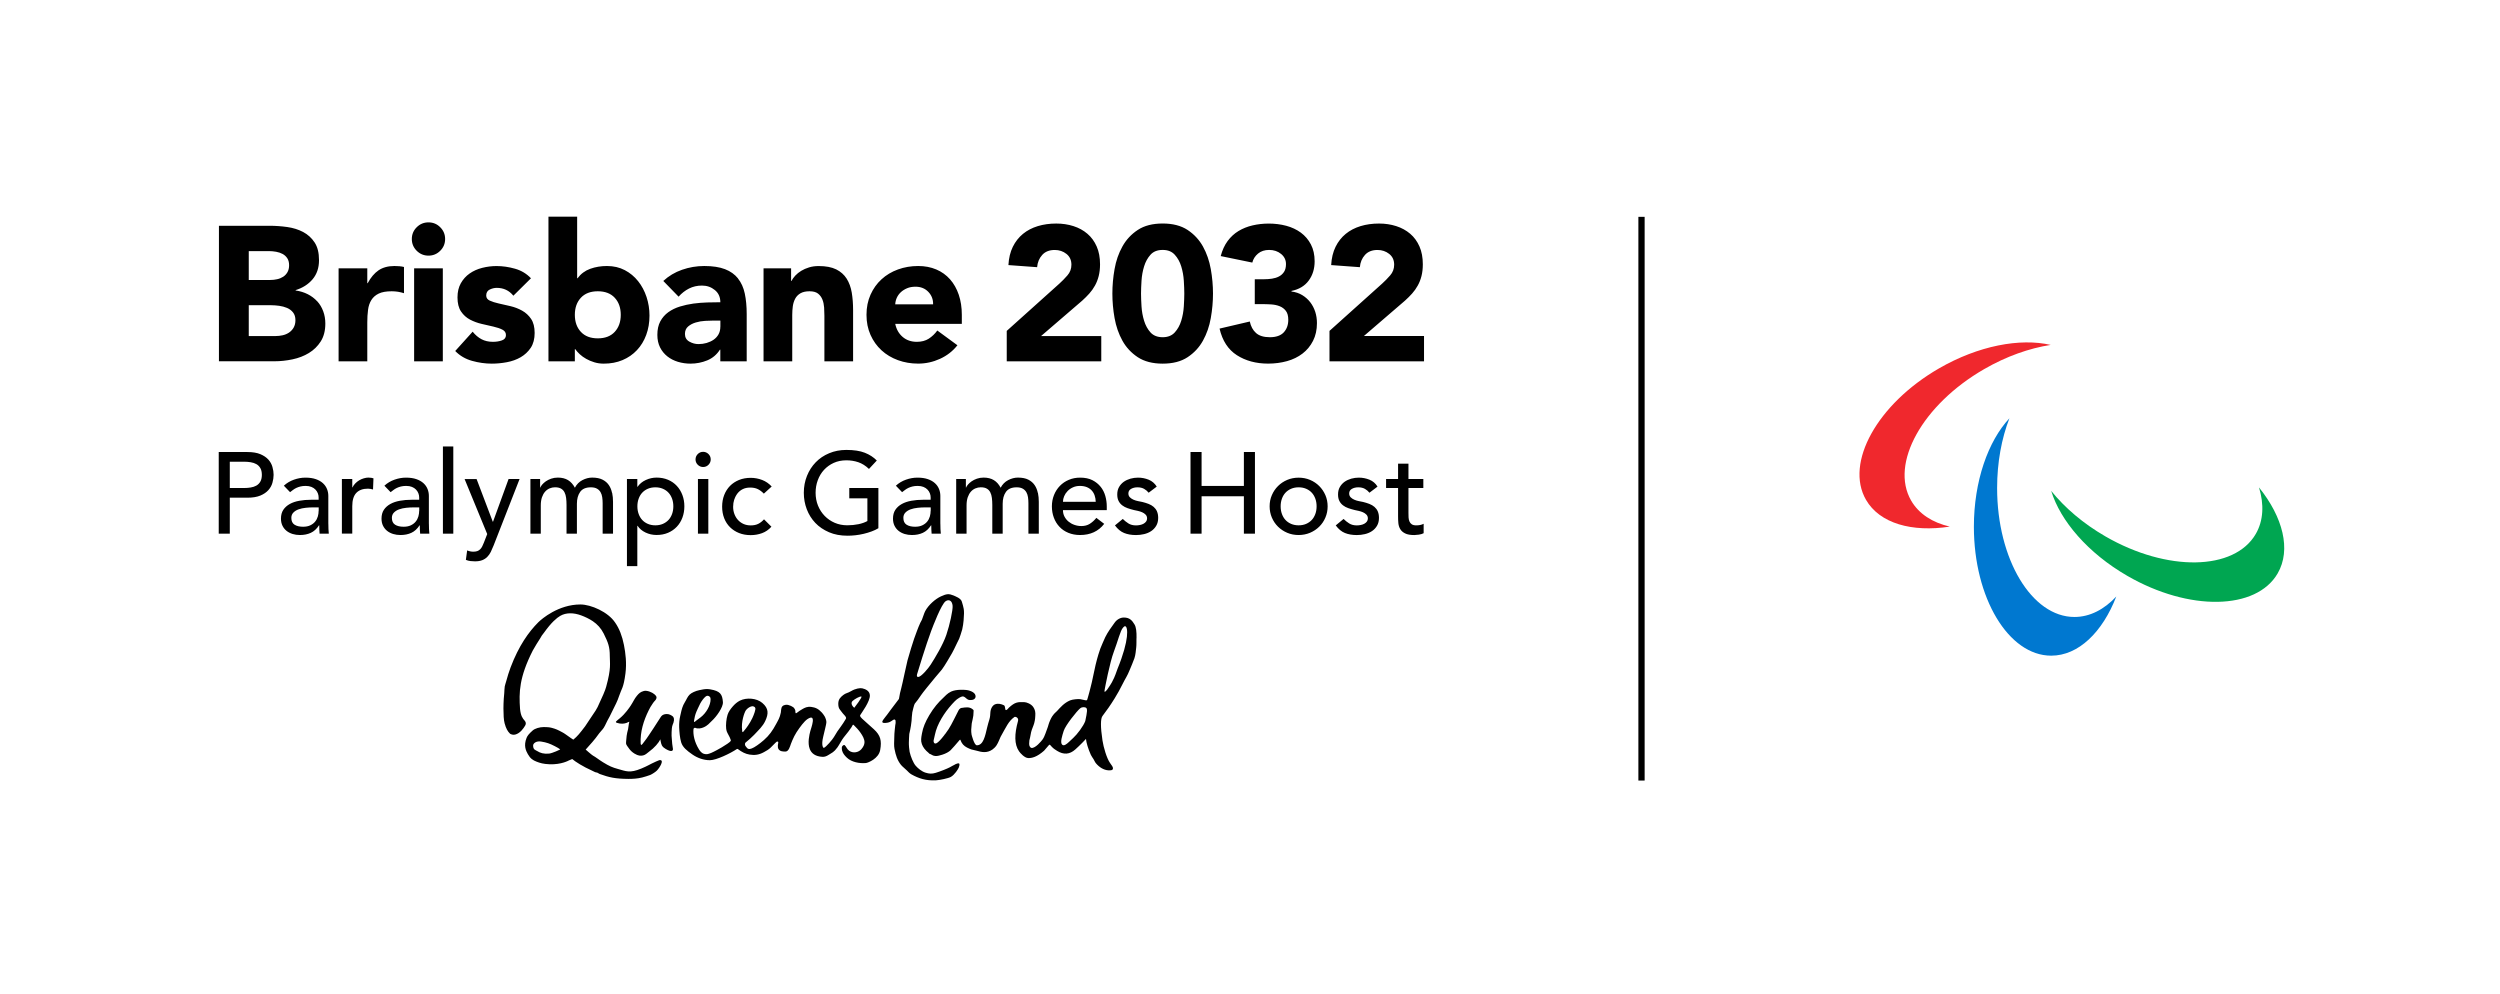 <svg width="400" height="159" viewBox="0 0 400 159" fill="none" xmlns="http://www.w3.org/2000/svg">
<path d="M263.142 34.694H262.141V124.888H263.142V34.694Z" fill="black"/>
<path d="M137.671 114.678C137.655 114.645 137.611 114.552 137.606 114.513C137.606 114.475 137.622 114.447 137.638 114.414C137.842 114.062 139.238 112.215 139.178 111.236C139.134 110.554 138.524 110.263 137.963 110.131C137.606 110.049 136.852 110.175 136.181 110.576C135.582 110.934 135.335 110.873 134.922 111.203C134.532 111.517 134.125 111.852 134.125 112.589C134.125 113.419 134.433 113.551 134.603 113.826C134.911 114.315 135.527 114.695 135.34 115.014C135.115 115.404 134.735 115.987 134.532 116.251C134.109 116.806 133.828 117.235 133.427 117.928C133.207 118.313 132.157 119.555 131.81 119.665C131.733 119.671 131.354 119.324 131.722 117.84C131.788 117.576 131.975 116.756 132.03 116.542C132.162 116.053 132.184 115.805 132.217 115.624C132.267 115.338 132.047 114.777 131.926 114.59C131.777 114.365 131.629 114.139 131.48 113.991C131.238 113.738 130.986 113.518 130.727 113.381C130.441 113.227 130.084 113.139 129.809 113.106C129.144 113.018 128.748 113.254 128.434 113.425C128.011 113.655 127.841 113.798 127.516 114.035C127.225 114.26 127.285 114.002 127.247 113.677C127.225 113.518 127.038 113.232 126.911 113.15C126.686 112.996 126.428 112.869 126.103 112.787C125.861 112.726 125.421 112.759 125.185 113.001C124.943 113.249 124.987 113.738 124.932 114.018C124.767 114.854 124.487 115.266 124.184 115.833C123.618 116.894 123.079 117.664 122.216 118.417C121.523 119.027 120.693 119.61 120.275 119.753C119.857 119.896 119.654 119.934 119.269 119.352C119.175 119.209 119.159 118.917 119.285 118.813C119.802 118.384 120.242 118.016 120.649 117.587C121.397 116.789 122.04 116.212 122.441 115.354C122.98 114.2 123.008 113.353 121.968 112.468C121.061 111.693 119.439 111.572 118.389 112.099C117.944 112.325 117.564 112.66 117.245 113.029C116.877 113.447 116.553 113.908 116.41 114.37C116.206 115.014 116.113 115.981 116.19 116.625C116.25 117.158 116.476 117.367 116.729 117.917L116.767 117.999C116.871 118.225 116.959 118.461 116.921 118.549C116.833 118.725 116.091 119.22 115.48 119.577C115.145 119.775 114.293 120.253 113.798 120.462C113.221 120.699 113.056 120.704 112.715 120.633C112.264 120.545 111.995 120.154 111.83 119.891C111.104 118.714 110.867 117.521 110.961 116.614C110.966 116.553 111.153 116.416 111.214 116.443C111.665 116.647 112.17 116.542 112.517 116.399C113.248 116.097 113.501 115.701 113.88 115.354C114.639 114.673 115.728 113.139 115.667 112.336C115.574 111.055 115.217 110.565 113.638 110.296C113.463 110.269 113.287 110.247 113.111 110.247C112.742 110.247 112.286 110.34 111.901 110.422C111.285 110.549 110.636 110.846 110.34 111.137C109.971 111.5 109.845 111.935 109.57 112.363C109.207 112.935 109.058 113.551 108.926 114.15C108.893 114.288 108.866 114.425 108.833 114.557C108.701 115.129 108.646 115.745 108.668 116.377C108.696 117.081 108.773 118.071 108.987 118.774C109.229 119.572 109.922 120.121 110.796 120.726C111.588 121.271 112.561 121.633 113.578 121.633C114.606 121.633 116.86 120.545 117.878 119.858C117.927 119.825 117.993 119.808 118.043 119.841C118.73 120.347 119.247 120.616 119.923 120.732C120.748 120.875 121.468 120.77 122.243 120.336C122.601 120.138 122.975 119.94 123.31 119.61C124.019 118.917 124.256 118.62 124.366 118.642C124.646 118.659 124.465 118.972 124.454 119.286C124.426 119.797 124.602 119.951 124.789 120.083C124.965 120.204 125.207 120.226 125.344 120.237C125.658 120.259 125.817 120.286 126.026 120.099C126.186 119.956 126.345 119.627 126.417 119.396C126.515 119.071 126.944 117.928 127.45 117.152C128.011 116.295 128.682 115.404 129.166 115.074C130.755 114.002 129.759 116.531 129.649 116.976C129.507 117.537 129.171 118.862 129.567 119.852C129.831 120.523 130.43 121.034 131.601 121.095C131.926 121.111 132.239 120.996 132.531 120.809C133.119 120.424 133.399 120.391 133.988 119.583C134.252 119.22 134.68 118.378 134.994 117.988C135.296 117.614 135.571 117.273 135.742 117.048C136.286 116.328 136.291 116.273 136.44 115.992C136.467 115.943 136.544 115.948 136.583 115.987C136.973 116.366 137.38 116.795 137.693 117.251C138.029 117.735 138.32 118.247 138.32 118.758C138.32 119.137 138.128 119.517 137.809 119.88C137.342 120.407 136.478 120.567 135.863 120.116C135.505 119.852 135.373 119.401 135.131 119.209C134.983 119.154 134.818 119.302 134.724 119.456C134.675 119.533 134.68 119.902 134.741 120.11C134.862 120.534 135.098 120.847 135.511 121.238C136.236 121.93 137.529 122.189 138.551 122.084C138.87 122.051 140.575 121.397 140.827 120.017C141.108 118.472 140.86 117.653 139.843 116.702C138.865 115.783 137.792 114.92 137.666 114.689L137.671 114.678ZM111.054 115.272C111.049 115.222 111.153 114.739 111.181 114.612C111.214 114.464 111.28 114.26 111.291 114.227C111.329 114.101 111.379 113.974 111.434 113.853C111.478 113.749 111.527 113.639 111.577 113.534L111.648 113.375C111.945 112.715 112.11 112.374 112.451 111.924C112.539 111.803 112.781 111.522 112.929 111.423C113.16 111.269 113.331 111.313 113.501 111.429C113.688 111.555 113.693 111.786 113.693 111.869C113.71 112.847 112.995 114.084 112.115 114.761C111.786 115.014 111.412 115.305 111.302 115.371C111.247 115.404 111.181 115.552 111.082 115.503C111.005 115.464 111.065 115.338 111.054 115.277V115.272ZM118.812 117.136C118.774 117.136 118.757 116.982 118.752 116.943C118.526 115.442 119.164 113.947 119.263 113.771C119.494 113.342 120.247 112.825 120.632 113.056C120.759 113.133 120.786 113.133 120.841 113.271C120.957 113.463 120.638 114.337 120.379 114.887C119.967 115.772 119.307 116.625 119.258 116.669C119.236 116.685 119.109 116.839 118.988 116.998C118.911 117.092 118.889 117.141 118.818 117.141L118.812 117.136ZM136.401 112.165C136.764 111.83 137.534 111.407 137.814 111.44C138.073 111.467 136.682 113.249 136.682 113.249C136.203 112.853 136.154 112.396 136.401 112.171V112.165ZM105.507 121.617C105.413 121.628 104.561 122.029 104.286 122.161C103.929 122.326 103.588 122.563 102.592 122.975C100.756 123.739 100.151 123.387 98.909 123.047C97.952 122.783 97.496 122.585 96.484 121.963C95.764 121.518 95.296 121.117 94.873 120.897C94.691 120.803 93.707 119.934 93.707 119.934C93.707 119.913 94.032 119.594 94.757 118.752C95.093 118.367 95.478 117.889 95.885 117.312C96.082 117.037 96.385 116.778 96.588 116.46C96.913 115.948 96.995 115.624 97.177 115.316C97.484 114.788 97.65 114.436 97.957 113.804C98.452 112.787 98.76 112.27 99.068 111.324C99.436 110.197 99.766 110.126 100.074 107.739C100.283 106.112 100.091 104.49 99.832 103.198C99.552 101.779 99.096 100.581 98.425 99.618C97.303 97.919 94.565 96.715 92.866 96.715C89.358 96.715 86.675 99.019 86.125 99.569C84.58 101.114 83.008 103.324 81.699 106.772C81.468 107.387 81.177 108.284 80.979 109.048C80.907 109.334 80.797 109.598 80.759 109.829C80.698 110.175 80.715 110.532 80.682 110.879C80.544 112.171 80.55 113.353 80.55 113.353C80.561 114.387 80.583 115.14 80.737 115.723C80.968 116.592 81.248 117.042 81.578 117.361C81.627 117.411 81.683 117.449 81.732 117.46C81.732 117.46 82.056 117.625 82.414 117.537C83.216 117.339 83.75 116.559 84.025 116.091C84.201 115.8 84.151 115.541 83.942 115.299C83.64 114.959 83.316 114.568 83.206 113.414C83.019 110.78 83.068 108.372 85.245 104.083C85.663 103.346 86.054 102.708 86.422 102.148C86.526 101.988 86.592 101.84 86.686 101.697C86.801 101.526 86.95 101.367 87.054 101.213C88.231 99.569 89.078 98.865 89.633 98.541C90.595 97.98 91.805 98.029 92.976 98.458C93.608 98.689 94.279 99.008 94.851 99.393C95.566 99.877 96.165 100.515 96.599 101.383C97.314 102.829 97.567 103.506 97.567 104.957C97.567 106.156 97.82 106.865 96.984 109.895C96.891 110.335 96.22 111.869 95.945 112.407C95.5 113.507 95.148 113.908 94.499 114.887L93.625 116.201C92.756 117.345 92.399 117.796 91.728 118.345C91.728 118.345 91.079 117.928 90.496 117.493C90.161 117.246 89.77 117.064 89.484 116.91C89.358 116.844 88.962 116.636 88.302 116.46C87.89 116.35 87.472 116.328 87.01 116.328C86.34 116.328 85.586 116.559 85.229 116.877C84.624 117.416 84.393 117.713 84.256 118.049C83.739 119.33 84.168 120.149 84.459 120.666C84.85 121.37 85.273 121.639 85.834 121.859C86.422 122.09 86.922 122.238 87.912 122.282C89.847 122.359 91.024 121.666 91.024 121.666L91.557 121.447C92.063 121.875 93.251 122.645 94.752 123.316C94.906 123.382 95.065 123.481 95.225 123.547C95.34 123.596 95.461 123.58 95.577 123.629C95.698 123.673 95.819 123.789 95.939 123.833C97.474 124.388 98.43 124.608 100.58 124.625C101.19 124.625 101.971 124.592 102.741 124.399C103.076 124.311 103.747 124.113 104.044 123.992C104.352 123.86 104.891 123.503 105.094 123.299C105.529 122.865 106.381 121.507 105.518 121.622L105.507 121.617ZM87.797 120.578C86.999 120.649 86.433 120.479 85.955 120.171C85.685 120 85.3 119.984 85.3 119.275C85.3 118.95 85.779 118.516 86.57 118.648C87.461 118.791 87.956 118.967 88.775 119.39C89.622 119.825 89.622 119.924 89.622 119.924C89.622 119.924 88.39 120.528 87.802 120.583L87.797 120.578ZM107.59 114.568C107.816 114.744 107.931 115.069 107.755 115.624C107.7 115.789 107.53 116.108 107.497 116.542C107.469 116.932 107.436 117.389 107.453 117.724C107.513 118.758 107.59 119.434 107.651 119.687C107.75 120.088 107.552 120.44 106.535 119.847C106.276 119.698 106.051 119.528 105.908 119.275C105.814 119.11 105.765 118.862 105.737 118.736C105.693 118.543 105.66 118.395 105.66 118.285C105.38 118.862 104.731 119.627 103.835 120.281C103.555 120.484 103.285 120.781 102.895 120.869C102.488 120.957 102.125 120.941 101.531 120.583C101.157 120.358 100.888 120.094 100.701 119.841C100.437 119.484 100.195 119.17 100.173 118.989C100.146 118.73 100.223 118.296 100.261 117.741C100.283 117.46 100.421 116.949 100.492 116.669C100.542 116.471 100.58 115.893 100.685 115.514C100.745 115.305 100.052 116.102 98.694 115.651C98.381 115.508 98.551 115.437 99.2 114.898C100.036 114.2 100.696 113.232 100.915 112.897C101.361 112.215 101.493 111.819 101.9 111.33C102.235 110.928 102.449 110.719 103.005 110.56C103.522 110.411 104.363 110.78 104.693 111.071C104.957 111.308 105.111 111.467 105.023 111.742C104.924 112.055 104.742 112.116 104.5 112.462C104.099 113.04 103.989 113.254 103.791 113.655C102.961 115.316 102.422 117.114 102.504 118.95C102.504 119 102.537 119.17 102.587 119.181C102.719 119.209 102.867 118.923 103.06 118.692C103.538 118.12 104.214 117.009 104.577 116.493C104.907 116.02 105.529 114.975 105.765 114.651C105.968 114.37 106.276 114.266 106.623 114.244C107.046 114.222 107.409 114.442 107.596 114.585L107.59 114.568ZM181.845 102.12C181.867 101.081 181.779 100.333 181.526 99.921C181.141 99.283 180.756 98.805 179.816 98.805C179.255 98.805 178.705 99.124 178.359 99.602C177.825 100.333 177.248 101.119 176.836 101.955C176.704 102.219 176.159 103.5 176.055 103.77C175.956 104.017 175.582 105.161 175.296 106.37C175.043 107.437 174.884 108.372 174.697 109.147C174.631 109.433 174.565 109.691 174.504 109.933C174.433 110.214 174.367 110.466 174.312 110.686C174.252 110.912 174.197 111.104 174.153 111.264C174.065 111.566 174.015 111.742 174.01 111.77C173.933 112.077 173.889 112.088 173.619 112.033C173.564 112.022 172.893 111.874 172.849 111.869C172.498 111.814 171.579 111.902 171.206 112.066C170.243 112.479 169.682 113.166 169.116 113.771C168.841 114.062 168.489 114.227 168.044 115.195C167.769 115.8 167.725 116.135 167.659 116.295C167.417 116.883 167.186 117.801 166.812 118.313C166.587 118.62 165.652 119.742 165.036 119.671C164.839 119.643 164.646 119.341 164.663 119C164.668 118.829 164.674 118.648 164.701 118.45C164.723 118.318 164.778 118.175 164.806 118.032C164.86 117.746 164.91 117.438 164.981 117.136C165.102 116.636 165.361 116.13 165.476 115.701C165.63 115.14 165.636 114.695 165.647 114.519C165.696 113.952 165.603 113.54 165.328 113.133C164.987 112.627 164.256 112.352 163.876 112.341C162.859 112.308 162.419 112.314 161.419 113.232C161.342 113.304 161.127 113.622 160.957 113.617C160.759 113.606 160.891 112.968 160.627 112.842C160.209 112.638 159.698 112.501 159.208 112.693C158.796 112.858 158.499 113.392 158.46 113.985C158.439 114.337 158.433 114.678 158.301 115.118C158.191 115.481 158.048 115.943 157.96 116.333C157.619 117.785 157.339 119.247 156.294 119.247C155.865 119.247 155.453 117.548 155.453 117.548C155.359 116.954 155.387 116.581 155.475 115.778L155.513 115.58C155.59 115.206 155.673 114.942 155.733 114.491C155.766 114.238 155.75 113.974 155.777 113.705C155.788 113.617 155.7 113.535 155.563 113.436C155.079 113.078 154.513 113.166 153.913 113.26H153.869C153.523 113.32 153.391 113.6 153.259 113.875C153.094 114.222 152.929 114.541 152.764 114.854C152.698 114.981 152.632 115.113 152.566 115.239C152.324 115.712 152.077 116.201 151.78 116.658C151.681 116.806 151.483 117.103 151.236 117.433C151.148 117.521 151.093 117.587 151.06 117.658C149.96 119.082 149.685 118.989 149.57 118.945C149.361 118.868 149.372 118.571 149.377 118.477C149.41 118.313 149.443 118.17 149.482 118.021C149.52 117.856 149.559 117.697 149.592 117.532C149.757 116.724 150.109 115.855 150.642 114.948C151.137 114.112 151.643 113.43 152.335 112.655C152.5 112.495 152.946 111.924 153.49 111.638C153.897 111.423 154.078 111.286 154.513 111.665C154.815 111.929 154.958 112.072 155.524 111.989C156.025 111.918 156.245 111.495 155.986 111.06C155.86 110.846 155.552 110.631 155.063 110.488C154.815 110.417 154.48 110.351 153.633 110.367C153.177 110.378 152.61 110.455 152.176 110.653C151.555 110.945 151.181 111.412 150.906 111.665C150.175 112.33 149.394 113.232 148.685 114.431C148.041 115.519 147.684 116.405 147.524 117.306L147.497 117.449C147.392 118.016 147.304 118.505 147.497 119.049C147.667 119.55 148.036 120.033 148.564 120.451L148.685 120.583C149.097 120.726 149.212 120.941 149.691 120.963C150.01 120.979 150.406 120.864 150.79 120.743C151.307 120.578 151.808 120.314 152.099 120.033C152.418 119.72 153.072 118.95 153.336 118.637C153.353 118.62 153.364 118.609 153.369 118.604C153.391 118.56 153.578 118.34 153.633 118.345C153.699 118.351 153.743 118.736 154.084 119.126C154.425 119.522 154.986 119.748 155.42 119.913C155.42 119.913 156.058 120.055 156.272 120.116C157.025 120.336 157.9 120.545 158.79 119.924C158.977 119.792 159.258 119.539 159.445 119.253C159.753 118.774 159.951 118.197 160.093 117.895C161.001 116.295 161.358 115.387 162.309 114.717C162.447 114.618 163.035 114.816 162.881 115.36C162.298 117.46 162.276 119.104 163.046 120.209C163.26 120.517 163.92 121.254 164.487 121.287C165.086 121.326 165.927 121.111 167.054 120.11C167.12 120.05 167.637 119.434 167.791 119.253C167.824 119.214 167.907 119.137 167.951 119.148C167.951 119.148 168.017 119.159 168.088 119.264C168.159 119.368 168.269 119.462 168.286 119.478C168.506 119.742 168.819 119.94 169.127 120.132C170.188 120.792 171.14 120.721 172.041 119.918C172.113 119.852 172.498 119.489 172.569 119.429C172.86 119.165 173.465 118.543 173.757 118.225C173.801 118.807 174.114 119.847 174.537 120.776C174.658 121.04 174.829 121.238 174.966 121.469C175.098 121.688 175.197 121.947 175.357 122.134C175.901 122.777 176.588 123.195 177.309 123.25C177.688 123.277 178.144 123.272 178.067 122.854C178.034 122.662 177.902 122.502 177.589 122.051C177.072 121.309 176.561 119.561 176.396 118.472C176.06 116.278 176.088 114.959 176.396 114.563C177.023 113.749 177.699 112.787 178.342 111.742C178.799 111 179.233 110.225 179.618 109.438C180.074 108.509 180.344 108.218 180.767 107.156C180.921 106.766 181.35 105.804 181.509 105.315C181.702 104.715 181.729 104.138 181.795 103.599C181.85 103.17 181.823 102.488 181.834 102.142L181.845 102.12ZM173.652 115.349C173.355 116.174 172.344 117.504 171.717 118.071C171.596 118.181 171.475 118.296 171.348 118.417C170.92 118.829 170.513 119.225 170.199 119.242C170.106 119.247 170.018 119.22 169.941 119.143C169.589 118.78 169.952 117.724 170.194 116.938C170.469 116.053 172.294 113.771 172.817 113.342C173.185 113.04 173.636 113.166 173.74 113.227C174.032 113.381 173.949 113.93 173.647 115.349H173.652ZM178.799 107.025C178.562 107.602 178.485 108.091 177.897 109.18C177.781 109.389 177.496 109.856 177.155 110.329C177.05 110.472 176.825 110.714 176.737 110.686C176.693 110.67 176.759 110.263 176.77 110.219C176.77 110.197 177.562 105.98 178.216 104.27C178.854 102.609 179.249 100.899 179.673 100.438C179.684 100.394 179.898 100.218 179.937 100.201C179.975 100.185 180.047 100.201 180.047 100.201C180.47 100.306 180.729 102.313 178.799 107.025ZM152.792 122.326C152.693 122.354 152.033 122.739 151.973 122.766C151.544 122.992 150.455 123.426 149.718 123.651C149.097 123.838 148.679 123.811 148.091 123.629C147.491 123.448 146.898 122.959 146.524 122.535C146.117 122.073 145.715 121.062 145.54 120.297C145.485 120.061 145.402 119.17 145.419 118.791C145.441 118.411 145.441 117.785 145.485 117.433C145.507 117.251 145.726 116.575 145.853 115.31C145.875 115.107 145.891 114.409 145.968 113.974C145.99 113.853 146.26 112.704 146.359 112.594C146.705 112.198 146.975 111.797 147.266 111.374L147.343 111.258C147.695 110.736 148.778 109.427 149.647 108.372C150.114 107.8 150.565 107.305 150.708 107.118C151.181 106.491 152.006 105.04 152.33 104.49C152.33 104.49 152.951 103.319 153.16 102.818C153.248 102.609 153.375 102.4 153.468 102.197C153.507 102.109 153.864 101.092 153.957 100.702C154.067 100.223 154.133 99.739 154.177 99.266C154.348 97.419 154.155 97.216 153.891 96.259C153.737 95.704 152.836 95.412 152.577 95.28C151.819 94.972 151.467 95 150.554 95.418C149.641 95.835 148.553 96.803 148.036 97.771C147.849 98.123 147.662 98.799 147.508 99.156C147.436 99.321 147.321 99.486 147.249 99.646C146.848 100.509 146.557 101.405 146.26 102.192C146.15 102.472 145.424 104.814 145.199 105.666C145.105 106.018 144.907 106.942 144.715 107.827C144.517 108.745 144.313 109.697 144.209 110.076C144.071 110.582 143.923 111.181 143.835 111.803C143.835 111.819 143.824 111.841 143.813 111.852C142.785 113.194 142.125 114.09 141.933 114.359C141.856 114.464 141.757 114.585 141.658 114.706C141.449 114.959 141.135 115.371 141.163 115.514C141.223 115.794 141.982 115.635 142.125 115.602C142.433 115.536 142.713 115.299 142.851 115.222L143.016 115.129C143.016 115.129 143.06 115.113 143.082 115.113C143.115 115.113 143.148 115.124 143.175 115.145C143.23 115.195 143.28 115.211 143.291 115.31C143.329 115.64 143.291 115.756 143.241 116.02C143.225 116.135 143.164 116.745 143.153 116.839C143.098 117.345 143.104 117.477 143.087 117.939C143.06 118.686 143.021 119.341 143.12 119.825C143.329 120.875 143.571 121.644 144.154 122.376C144.39 122.673 144.775 122.942 145.094 123.266C145.309 123.486 145.545 123.739 145.825 123.899C147.019 124.564 148.157 124.932 149.762 124.85C150.356 124.817 151.714 124.537 152.126 124.311C152.742 123.97 153.314 123.041 153.402 122.816C153.82 121.732 153.017 122.244 152.792 122.31V122.326ZM146.716 107.926C146.81 107.574 148.19 103.088 148.976 100.982C149.245 100.262 150.62 96.638 151.313 96.187C151.423 96.116 151.533 96.072 151.637 96.05C151.654 96.044 151.681 96.039 151.698 96.039C151.714 96.039 151.725 96.039 151.736 96.039C151.863 96.039 151.978 96.078 152.077 96.149C152.269 96.292 152.385 96.567 152.418 96.935C152.473 97.59 151.962 99.97 151.417 101.57C150.878 103.159 149.619 105.238 148.915 106.337C148.525 106.948 147.392 108.306 146.909 108.317C146.881 108.317 146.854 108.317 146.832 108.306C146.705 108.256 146.672 108.13 146.727 107.932L146.716 107.926Z" fill="black"/>
<path d="M42.936 73.534C42.623 73.182 42.194 72.897 41.655 72.666C41.116 72.44 40.423 72.325 39.588 72.325H34.997V85.383H36.767V79.632H39.588C40.423 79.632 41.111 79.516 41.655 79.291C42.194 79.066 42.623 78.774 42.936 78.422C43.249 78.07 43.469 77.68 43.59 77.24C43.711 76.806 43.777 76.382 43.777 75.975C43.777 75.569 43.717 75.151 43.59 74.711C43.469 74.277 43.249 73.881 42.936 73.529V73.534ZM41.655 77.059C41.495 77.334 41.281 77.548 41.017 77.697C40.753 77.845 40.451 77.944 40.115 77.999C39.775 78.054 39.434 78.081 39.093 78.081H36.767V73.875H39.093C39.439 73.875 39.78 73.903 40.115 73.958C40.451 74.013 40.753 74.112 41.017 74.26C41.281 74.409 41.495 74.618 41.655 74.898C41.814 75.173 41.897 75.536 41.897 75.975C41.897 76.415 41.814 76.778 41.655 77.053V77.059ZM52.531 83.8V79.335C52.531 78.956 52.459 78.587 52.316 78.235C52.173 77.883 51.959 77.576 51.662 77.306C51.365 77.037 50.991 76.822 50.529 76.663C50.067 76.503 49.517 76.421 48.88 76.421C48.242 76.421 47.648 76.531 47.038 76.745C46.422 76.96 45.883 77.284 45.416 77.713L46.411 78.747C46.559 78.637 46.713 78.521 46.873 78.395C47.032 78.274 47.208 78.164 47.406 78.07C47.604 77.977 47.819 77.9 48.06 77.84C48.302 77.779 48.577 77.746 48.902 77.746C49.259 77.746 49.567 77.801 49.825 77.905C50.084 78.01 50.298 78.153 50.469 78.329C50.639 78.505 50.771 78.708 50.854 78.928C50.942 79.148 50.98 79.368 50.98 79.593V79.962H49.765C49.1 79.962 48.478 80.017 47.896 80.121C47.313 80.226 46.801 80.396 46.367 80.638C45.933 80.88 45.586 81.188 45.333 81.567C45.08 81.947 44.954 82.419 44.954 82.986C44.954 83.415 45.036 83.794 45.196 84.118C45.355 84.443 45.575 84.718 45.85 84.938C46.125 85.158 46.45 85.323 46.818 85.438C47.186 85.548 47.577 85.603 47.978 85.603C48.643 85.603 49.226 85.488 49.732 85.251C50.238 85.02 50.672 84.619 51.041 84.052H51.079C51.079 84.492 51.096 84.938 51.134 85.383H52.608C52.58 85.152 52.564 84.905 52.553 84.646C52.542 84.388 52.536 84.108 52.536 83.8H52.531ZM50.98 81.732C50.98 82.029 50.936 82.326 50.854 82.629C50.766 82.931 50.628 83.206 50.43 83.448C50.232 83.695 49.974 83.893 49.655 84.047C49.336 84.201 48.946 84.278 48.495 84.278C47.917 84.278 47.461 84.168 47.12 83.948C46.779 83.728 46.614 83.365 46.614 82.859C46.614 82.513 46.724 82.233 46.939 82.013C47.153 81.793 47.428 81.617 47.769 81.496C48.105 81.375 48.484 81.292 48.896 81.248C49.309 81.204 49.71 81.182 50.106 81.182H50.991V81.738L50.98 81.732ZM59.019 76.421C59.288 76.421 59.535 76.459 59.755 76.531L59.684 78.318C59.546 78.279 59.414 78.252 59.277 78.224C59.139 78.197 59.008 78.186 58.87 78.186C58.056 78.186 57.441 78.411 57.006 78.868C56.577 79.324 56.363 80.028 56.363 80.99V85.378H54.702V76.635H56.363V77.982H56.401C56.511 77.751 56.66 77.537 56.847 77.345C57.034 77.152 57.237 76.993 57.463 76.855C57.688 76.718 57.941 76.613 58.21 76.531C58.48 76.448 58.749 76.41 59.024 76.41L59.019 76.421ZM68.619 83.8V79.335C68.619 78.956 68.547 78.587 68.404 78.235C68.261 77.883 68.047 77.576 67.75 77.306C67.453 77.037 67.079 76.822 66.617 76.663C66.155 76.503 65.606 76.421 64.968 76.421C64.33 76.421 63.736 76.531 63.126 76.745C62.51 76.96 61.971 77.284 61.504 77.713L62.499 78.747C62.647 78.637 62.801 78.521 62.961 78.395C63.12 78.274 63.296 78.164 63.494 78.07C63.692 77.977 63.907 77.9 64.148 77.84C64.39 77.779 64.665 77.746 64.99 77.746C65.347 77.746 65.655 77.801 65.913 77.905C66.172 78.01 66.386 78.153 66.557 78.329C66.727 78.505 66.859 78.708 66.942 78.928C67.03 79.148 67.068 79.368 67.068 79.593V79.962H65.853C65.188 79.962 64.566 80.017 63.983 80.121C63.401 80.226 62.889 80.396 62.455 80.638C62.021 80.88 61.674 81.188 61.421 81.567C61.168 81.947 61.042 82.419 61.042 82.986C61.042 83.415 61.124 83.794 61.284 84.118C61.443 84.443 61.663 84.718 61.938 84.938C62.213 85.158 62.538 85.323 62.906 85.438C63.274 85.548 63.665 85.603 64.066 85.603C64.731 85.603 65.314 85.488 65.82 85.251C66.326 85.02 66.76 84.619 67.129 84.052H67.167C67.167 84.492 67.183 84.938 67.222 85.383H68.695C68.668 85.152 68.652 84.905 68.641 84.646C68.63 84.388 68.624 84.108 68.624 83.8H68.619ZM67.068 81.732C67.068 82.029 67.024 82.326 66.942 82.629C66.854 82.931 66.716 83.206 66.518 83.448C66.32 83.695 66.062 83.893 65.743 84.047C65.424 84.201 65.034 84.278 64.583 84.278C64.005 84.278 63.549 84.168 63.208 83.948C62.867 83.728 62.702 83.365 62.702 82.859C62.702 82.513 62.812 82.233 63.027 82.013C63.241 81.793 63.516 81.617 63.857 81.496C64.192 81.375 64.572 81.292 64.984 81.248C65.397 81.204 65.798 81.182 66.194 81.182H67.079V81.738L67.068 81.732ZM70.867 71.439H72.528V85.383H70.867V71.439ZM81.364 76.641H83.134L78.983 87.263C78.834 87.643 78.68 87.989 78.526 88.308C78.367 88.622 78.18 88.891 77.955 89.111C77.735 89.331 77.465 89.507 77.157 89.628C76.844 89.749 76.465 89.815 76.008 89.815C75.761 89.815 75.513 89.798 75.266 89.771C75.013 89.738 74.771 89.677 74.54 89.578L74.744 88.066C75.074 88.204 75.403 88.27 75.733 88.27C75.992 88.27 76.206 88.237 76.382 88.171C76.558 88.105 76.712 88.006 76.838 87.874C76.965 87.747 77.075 87.593 77.157 87.423C77.245 87.252 77.328 87.055 77.416 86.835L77.955 85.449L74.337 76.652H76.256L78.845 83.475H78.884L81.369 76.652L81.364 76.641ZM97.946 78.862C98.04 79.324 98.084 79.802 98.084 80.292V85.383H96.423V80.517C96.423 80.187 96.401 79.863 96.357 79.56C96.313 79.252 96.225 78.983 96.088 78.747C95.951 78.516 95.764 78.323 95.516 78.186C95.269 78.043 94.944 77.971 94.537 77.971C93.74 77.971 93.168 78.219 92.822 78.708C92.476 79.198 92.305 79.835 92.305 80.605V85.383H90.645V80.808C90.645 80.391 90.623 80.011 90.579 79.665C90.535 79.319 90.452 79.022 90.32 78.769C90.194 78.516 90.007 78.318 89.765 78.18C89.523 78.037 89.204 77.966 88.797 77.966C88.5 77.966 88.214 78.026 87.939 78.142C87.665 78.257 87.423 78.433 87.214 78.67C87.005 78.906 86.84 79.203 86.713 79.566C86.593 79.929 86.526 80.358 86.526 80.847V85.383H84.866V76.641H86.416V78.004H86.455C86.493 77.883 86.587 77.73 86.741 77.543C86.895 77.361 87.093 77.185 87.329 77.015C87.571 76.85 87.852 76.707 88.176 76.591C88.5 76.476 88.863 76.415 89.254 76.415C89.902 76.415 90.452 76.553 90.892 76.822C91.332 77.092 91.695 77.499 91.981 78.037C92.261 77.499 92.663 77.092 93.179 76.822C93.696 76.553 94.219 76.415 94.746 76.415C95.423 76.415 95.978 76.525 96.407 76.745C96.836 76.965 97.177 77.257 97.419 77.62C97.666 77.982 97.831 78.395 97.924 78.857L97.946 78.862ZM108.294 77.746C107.909 77.328 107.442 77.004 106.892 76.767C106.342 76.536 105.732 76.415 105.056 76.415C104.467 76.415 103.89 76.542 103.329 76.8C102.768 77.059 102.329 77.422 102.01 77.889H101.971V76.635H100.311V90.579H101.971V84.124H102.01C102.307 84.58 102.73 84.938 103.28 85.202C103.835 85.466 104.423 85.597 105.05 85.597C105.726 85.597 106.337 85.482 106.887 85.246C107.431 85.015 107.898 84.69 108.289 84.278C108.679 83.866 108.976 83.382 109.185 82.821C109.394 82.26 109.498 81.655 109.498 81.007C109.498 80.358 109.394 79.769 109.185 79.209C108.976 78.648 108.679 78.158 108.289 77.74L108.294 77.746ZM107.53 82.238C107.392 82.612 107.206 82.931 106.958 83.195C106.711 83.459 106.408 83.668 106.056 83.822C105.699 83.975 105.298 84.052 104.858 84.052C104.418 84.052 104.017 83.975 103.659 83.822C103.302 83.668 102.999 83.459 102.757 83.195C102.51 82.931 102.323 82.612 102.186 82.238C102.048 81.864 101.982 81.457 101.982 81.012C101.982 80.567 102.048 80.16 102.186 79.786C102.323 79.412 102.51 79.093 102.757 78.829C103.005 78.565 103.302 78.356 103.659 78.202C104.017 78.048 104.418 77.971 104.858 77.971C105.298 77.971 105.699 78.048 106.056 78.202C106.414 78.356 106.716 78.565 106.958 78.829C107.206 79.093 107.392 79.412 107.53 79.786C107.667 80.16 107.733 80.572 107.733 81.012C107.733 81.452 107.667 81.864 107.53 82.238ZM113.358 72.649C113.6 72.891 113.715 73.177 113.715 73.507C113.715 73.837 113.595 74.123 113.358 74.365C113.116 74.606 112.83 74.722 112.5 74.722C112.17 74.722 111.885 74.601 111.643 74.365C111.401 74.123 111.285 73.837 111.285 73.507C111.285 73.177 111.406 72.891 111.643 72.649C111.885 72.407 112.17 72.292 112.5 72.292C112.83 72.292 113.116 72.413 113.358 72.649ZM111.67 76.641H113.331V85.383H111.67V76.641ZM117.476 79.918C117.361 80.292 117.3 80.682 117.3 81.089C117.3 81.496 117.366 81.881 117.504 82.244C117.641 82.606 117.828 82.925 118.076 83.195C118.323 83.464 118.614 83.679 118.961 83.833C119.307 83.987 119.692 84.064 120.121 84.064C120.588 84.064 120.99 83.981 121.32 83.816C121.65 83.651 121.957 83.409 122.243 83.09L123.425 84.272C122.997 84.751 122.496 85.097 121.924 85.306C121.353 85.515 120.748 85.62 120.11 85.62C119.434 85.62 118.818 85.51 118.257 85.29C117.696 85.07 117.218 84.756 116.811 84.36C116.404 83.959 116.091 83.481 115.871 82.92C115.651 82.359 115.541 81.743 115.541 81.067C115.541 80.391 115.651 79.769 115.871 79.203C116.091 78.637 116.404 78.153 116.8 77.746C117.201 77.339 117.68 77.026 118.241 76.795C118.801 76.569 119.423 76.454 120.11 76.454C120.748 76.454 121.358 76.569 121.946 76.795C122.529 77.02 123.035 77.372 123.469 77.84L122.216 78.983C121.908 78.664 121.584 78.422 121.248 78.257C120.907 78.092 120.506 78.01 120.039 78.01C119.571 78.01 119.186 78.092 118.851 78.257C118.51 78.422 118.23 78.653 118.004 78.939C117.779 79.231 117.603 79.56 117.487 79.934L117.476 79.918ZM135.874 78.081H140.542V84.514C140.223 84.712 139.86 84.883 139.453 85.031C139.046 85.18 138.628 85.306 138.188 85.411C137.754 85.515 137.309 85.592 136.863 85.641C136.412 85.691 135.995 85.713 135.599 85.713C134.493 85.713 133.504 85.531 132.641 85.158C131.777 84.784 131.041 84.289 130.447 83.662C129.853 83.035 129.397 82.304 129.083 81.479C128.77 80.649 128.61 79.775 128.61 78.851C128.61 77.878 128.781 76.976 129.116 76.141C129.452 75.305 129.919 74.579 130.518 73.963C131.112 73.347 131.832 72.864 132.668 72.517C133.504 72.165 134.422 71.989 135.417 71.989C136.621 71.989 137.606 72.138 138.37 72.44C139.134 72.743 139.772 73.155 140.289 73.683L139.035 75.03C138.496 74.513 137.924 74.156 137.32 73.952C136.715 73.749 136.082 73.65 135.423 73.65C134.675 73.65 133.999 73.787 133.394 74.062C132.789 74.337 132.278 74.711 131.843 75.178C131.414 75.646 131.079 76.195 130.848 76.828C130.612 77.46 130.496 78.136 130.496 78.846C130.496 79.555 130.623 80.27 130.881 80.902C131.14 81.534 131.497 82.084 131.953 82.552C132.41 83.019 132.943 83.387 133.559 83.651C134.175 83.915 134.845 84.047 135.571 84.047C136.198 84.047 136.792 83.987 137.353 83.871C137.913 83.756 138.386 83.585 138.782 83.365V79.731H135.885V78.07L135.874 78.081ZM150.455 83.8V79.335C150.455 78.956 150.384 78.587 150.241 78.235C150.098 77.883 149.883 77.576 149.586 77.306C149.289 77.037 148.915 76.822 148.454 76.663C147.992 76.503 147.442 76.421 146.804 76.421C146.166 76.421 145.573 76.531 144.962 76.745C144.346 76.96 143.808 77.284 143.34 77.713L144.335 78.747C144.484 78.637 144.638 78.521 144.797 78.395C144.957 78.274 145.133 78.164 145.331 78.07C145.529 77.977 145.743 77.9 145.985 77.84C146.227 77.779 146.502 77.746 146.826 77.746C147.184 77.746 147.491 77.801 147.75 77.905C148.008 78.01 148.223 78.153 148.393 78.329C148.564 78.505 148.696 78.708 148.778 78.928C148.866 79.148 148.904 79.368 148.904 79.593V79.962H147.689C147.024 79.962 146.403 80.017 145.82 80.121C145.237 80.226 144.726 80.396 144.291 80.638C143.857 80.88 143.511 81.188 143.258 81.567C143.005 81.947 142.878 82.419 142.878 82.986C142.878 83.415 142.961 83.794 143.12 84.118C143.28 84.443 143.5 84.718 143.775 84.938C144.049 85.158 144.374 85.323 144.742 85.438C145.111 85.548 145.501 85.603 145.902 85.603C146.568 85.603 147.151 85.488 147.656 85.251C148.162 85.02 148.597 84.619 148.965 84.052H149.003C149.003 84.492 149.02 84.938 149.058 85.383H150.532C150.504 85.152 150.488 84.905 150.477 84.646C150.466 84.388 150.46 84.108 150.46 83.8H150.455ZM148.904 81.732C148.904 82.029 148.86 82.326 148.778 82.629C148.69 82.931 148.553 83.206 148.355 83.448C148.157 83.695 147.898 83.893 147.579 84.047C147.26 84.201 146.87 84.278 146.419 84.278C145.842 84.278 145.386 84.168 145.045 83.948C144.704 83.728 144.539 83.365 144.539 82.859C144.539 82.513 144.649 82.233 144.863 82.013C145.078 81.793 145.353 81.617 145.693 81.496C146.029 81.375 146.408 81.292 146.821 81.248C147.233 81.204 147.634 81.182 148.03 81.182H148.915V81.738L148.904 81.732ZM166.07 78.862C166.164 79.324 166.208 79.802 166.208 80.292V85.383H164.547V80.517C164.547 80.187 164.525 79.863 164.481 79.56C164.437 79.252 164.349 78.983 164.212 78.747C164.074 78.516 163.887 78.323 163.64 78.186C163.392 78.043 163.068 77.971 162.661 77.971C161.864 77.971 161.292 78.219 160.946 78.708C160.599 79.198 160.429 79.835 160.429 80.605V85.383H158.768V80.808C158.768 80.391 158.746 80.011 158.702 79.665C158.658 79.319 158.576 79.022 158.444 78.769C158.318 78.516 158.131 78.318 157.889 78.18C157.647 78.037 157.328 77.966 156.921 77.966C156.624 77.966 156.338 78.026 156.063 78.142C155.788 78.257 155.546 78.433 155.337 78.67C155.129 78.906 154.964 79.203 154.837 79.566C154.716 79.929 154.65 80.358 154.65 80.847V85.383H152.99V76.641H154.54V78.004H154.579C154.617 77.883 154.711 77.73 154.865 77.543C155.019 77.361 155.217 77.185 155.453 77.015C155.695 76.85 155.975 76.707 156.3 76.591C156.624 76.476 156.987 76.415 157.377 76.415C158.026 76.415 158.576 76.553 159.016 76.822C159.461 77.092 159.819 77.499 160.104 78.037C160.385 77.499 160.786 77.092 161.303 76.822C161.82 76.553 162.342 76.415 162.87 76.415C163.546 76.415 164.102 76.525 164.531 76.745C164.959 76.965 165.3 77.257 165.542 77.62C165.79 77.982 165.955 78.395 166.048 78.857L166.07 78.862ZM176.104 77.889C175.758 77.455 175.318 77.097 174.785 76.828C174.252 76.558 173.597 76.421 172.822 76.421C172.168 76.421 171.568 76.536 171.013 76.773C170.458 77.004 169.985 77.328 169.584 77.74C169.182 78.153 168.869 78.637 168.643 79.198C168.418 79.758 168.302 80.363 168.302 81.012C168.302 81.661 168.407 82.271 168.616 82.826C168.825 83.387 169.122 83.871 169.512 84.283C169.897 84.696 170.37 85.02 170.931 85.251C171.491 85.482 172.113 85.603 172.8 85.603C174.46 85.603 175.753 85.009 176.671 83.816L175.417 82.859C175.098 83.255 174.746 83.569 174.367 83.811C173.988 84.052 173.537 84.168 173.02 84.168C172.641 84.168 172.272 84.108 171.915 83.981C171.557 83.86 171.244 83.684 170.975 83.464C170.705 83.244 170.485 82.975 170.32 82.661C170.155 82.348 170.073 82.002 170.073 81.617H177.083V81.028C177.083 80.462 177.006 79.907 176.852 79.357C176.698 78.813 176.451 78.318 176.104 77.883V77.889ZM170.073 80.292C170.073 79.995 170.139 79.698 170.265 79.395C170.392 79.093 170.573 78.818 170.81 78.576C171.041 78.329 171.326 78.131 171.667 77.977C172.003 77.823 172.377 77.746 172.784 77.746C173.19 77.746 173.57 77.812 173.883 77.938C174.197 78.065 174.46 78.246 174.669 78.472C174.878 78.697 175.038 78.967 175.142 79.275C175.247 79.582 175.307 79.918 175.318 80.286H170.078L170.073 80.292ZM185.116 81.826C185.243 82.106 185.309 82.453 185.309 82.859C185.309 83.349 185.204 83.772 184.995 84.124C184.786 84.476 184.517 84.762 184.181 84.982C183.852 85.202 183.472 85.361 183.049 85.46C182.625 85.559 182.197 85.609 181.768 85.609C181.042 85.609 180.404 85.499 179.86 85.279C179.31 85.059 178.826 84.652 178.392 84.064L179.645 83.03C179.915 83.299 180.217 83.541 180.547 83.75C180.877 83.959 181.284 84.064 181.762 84.064C181.971 84.064 182.186 84.041 182.4 83.998C182.614 83.954 182.807 83.888 182.972 83.794C183.137 83.701 183.274 83.585 183.379 83.442C183.483 83.299 183.533 83.14 183.533 82.953C183.533 82.705 183.456 82.502 183.302 82.343C183.148 82.183 182.961 82.057 182.746 81.963C182.532 81.87 182.307 81.798 182.065 81.743C181.823 81.688 181.614 81.644 181.427 81.606C181.069 81.518 180.734 81.419 180.415 81.309C180.096 81.199 179.81 81.05 179.568 80.864C179.321 80.677 179.123 80.446 178.98 80.165C178.832 79.885 178.76 79.533 178.76 79.115C178.76 78.659 178.854 78.263 179.046 77.927C179.239 77.592 179.491 77.312 179.805 77.086C180.118 76.866 180.476 76.701 180.877 76.586C181.278 76.476 181.68 76.421 182.087 76.421C182.675 76.421 183.241 76.531 183.786 76.751C184.324 76.971 184.759 77.339 185.078 77.856L183.786 78.835C183.588 78.587 183.346 78.384 183.06 78.219C182.768 78.054 182.417 77.971 181.999 77.971C181.603 77.971 181.262 78.054 180.976 78.219C180.685 78.384 180.542 78.626 180.542 78.95C180.542 79.209 180.624 79.418 180.789 79.577C180.954 79.736 181.152 79.868 181.377 79.962C181.603 80.061 181.85 80.132 182.103 80.182C182.362 80.231 182.581 80.275 182.768 80.314C183.126 80.402 183.461 80.506 183.775 80.627C184.088 80.748 184.357 80.907 184.588 81.105C184.814 81.303 184.995 81.54 185.122 81.826H185.116ZM199.021 72.325H200.792V85.383H199.021V79.406H192.253V85.383H190.482V72.325H192.253V77.746H199.021V72.325ZM211.079 77.768C210.661 77.35 210.172 77.02 209.606 76.784C209.039 76.542 208.429 76.426 207.78 76.426C207.131 76.426 206.521 76.547 205.955 76.784C205.388 77.026 204.899 77.35 204.481 77.768C204.063 78.186 203.733 78.67 203.497 79.225C203.255 79.78 203.14 80.374 203.14 81.012C203.14 81.65 203.261 82.249 203.497 82.81C203.739 83.371 204.063 83.855 204.481 84.267C204.899 84.679 205.388 85.004 205.955 85.246C206.521 85.488 207.131 85.603 207.78 85.603C208.429 85.603 209.039 85.482 209.606 85.246C210.172 85.004 210.661 84.679 211.079 84.267C211.497 83.855 211.827 83.371 212.063 82.81C212.305 82.249 212.421 81.65 212.421 81.012C212.421 80.374 212.3 79.775 212.063 79.225C211.821 78.67 211.497 78.186 211.079 77.768ZM210.452 82.238C210.315 82.612 210.128 82.931 209.88 83.195C209.633 83.459 209.331 83.668 208.979 83.822C208.621 83.975 208.22 84.052 207.78 84.052C207.34 84.052 206.939 83.975 206.581 83.822C206.224 83.668 205.922 83.459 205.68 83.195C205.432 82.931 205.245 82.612 205.108 82.238C204.97 81.864 204.904 81.457 204.904 81.012C204.904 80.567 204.97 80.16 205.108 79.786C205.245 79.412 205.432 79.093 205.68 78.829C205.927 78.565 206.224 78.356 206.581 78.202C206.939 78.048 207.34 77.971 207.78 77.971C208.22 77.971 208.621 78.048 208.979 78.202C209.336 78.356 209.639 78.565 209.88 78.829C210.128 79.093 210.315 79.412 210.452 79.786C210.59 80.16 210.656 80.572 210.656 81.012C210.656 81.452 210.59 81.864 210.452 82.238ZM220.443 81.826C220.569 82.106 220.635 82.453 220.635 82.859C220.635 83.349 220.531 83.772 220.322 84.124C220.113 84.476 219.843 84.762 219.508 84.982C219.178 85.202 218.799 85.361 218.375 85.46C217.952 85.559 217.523 85.609 217.094 85.609C216.368 85.609 215.731 85.499 215.186 85.279C214.636 85.059 214.153 84.652 213.718 84.064L214.972 83.03C215.241 83.299 215.544 83.541 215.874 83.75C216.203 83.959 216.61 84.064 217.089 84.064C217.298 84.064 217.512 84.041 217.726 83.998C217.941 83.954 218.133 83.888 218.298 83.794C218.463 83.701 218.601 83.585 218.705 83.442C218.81 83.299 218.859 83.14 218.859 82.953C218.859 82.705 218.782 82.502 218.628 82.343C218.474 82.183 218.287 82.057 218.073 81.963C217.858 81.87 217.633 81.798 217.391 81.743C217.149 81.688 216.94 81.644 216.753 81.606C216.396 81.518 216.061 81.419 215.742 81.309C215.423 81.199 215.137 81.05 214.895 80.864C214.647 80.677 214.45 80.446 214.307 80.165C214.158 79.885 214.087 79.533 214.087 79.115C214.087 78.659 214.18 78.263 214.373 77.927C214.565 77.592 214.818 77.312 215.131 77.086C215.445 76.866 215.802 76.701 216.203 76.586C216.605 76.476 217.006 76.421 217.413 76.421C218.001 76.421 218.568 76.531 219.112 76.751C219.651 76.971 220.085 77.339 220.404 77.856L219.112 78.835C218.914 78.587 218.672 78.384 218.386 78.219C218.095 78.054 217.743 77.971 217.325 77.971C216.929 77.971 216.588 78.054 216.302 78.219C216.011 78.384 215.868 78.626 215.868 78.95C215.868 79.209 215.951 79.418 216.115 79.577C216.28 79.736 216.478 79.868 216.704 79.962C216.929 80.061 217.177 80.132 217.43 80.182C217.688 80.231 217.908 80.275 218.095 80.314C218.452 80.402 218.788 80.506 219.101 80.627C219.414 80.748 219.684 80.907 219.915 81.105C220.14 81.303 220.322 81.54 220.448 81.826H220.443ZM227.783 83.8V85.312C227.585 85.422 227.332 85.499 227.019 85.543C226.705 85.587 226.463 85.609 226.293 85.609C225.655 85.609 225.16 85.521 224.808 85.339C224.456 85.163 224.198 84.932 224.033 84.646C223.868 84.366 223.769 84.047 223.736 83.695C223.703 83.343 223.692 82.991 223.692 82.634V78.081H221.773V76.641H223.692V74.189H225.353V76.641H227.733V78.081H225.353V82.046C225.353 82.293 225.358 82.535 225.369 82.777C225.38 83.019 225.43 83.233 225.507 83.42C225.584 83.613 225.71 83.767 225.875 83.882C226.04 83.998 226.282 84.058 226.601 84.058C226.799 84.058 227.002 84.041 227.211 84.003C227.42 83.965 227.612 83.899 227.783 83.8Z" fill="black"/>
<path d="M50.749 48.209C50.331 47.753 49.831 47.373 49.248 47.077C48.666 46.78 48.017 46.582 47.302 46.477V46.417C48.424 46.07 49.325 45.493 50.013 44.685C50.694 43.877 51.041 42.865 51.041 41.639C51.041 40.413 50.804 39.505 50.337 38.791C49.87 38.076 49.254 37.521 48.501 37.119C47.747 36.723 46.895 36.454 45.944 36.322C44.993 36.19 44.053 36.124 43.112 36.124H35.03V57.804H43.91C44.866 57.804 45.834 57.699 46.802 57.496C47.769 57.292 48.644 56.957 49.419 56.484C50.194 56.017 50.826 55.395 51.316 54.631C51.805 53.867 52.053 52.91 52.053 51.767C52.053 51.074 51.943 50.42 51.717 49.809C51.492 49.199 51.173 48.66 50.755 48.204L50.749 48.209ZM39.802 40.176H43.046C43.415 40.176 43.788 40.215 44.179 40.281C44.564 40.352 44.916 40.468 45.218 40.633C45.526 40.798 45.773 41.029 45.966 41.32C46.158 41.617 46.257 41.991 46.257 42.436C46.257 42.881 46.169 43.233 45.999 43.541C45.823 43.849 45.597 44.091 45.312 44.278C45.026 44.459 44.707 44.597 44.349 44.674C43.992 44.756 43.629 44.795 43.261 44.795H39.802V40.171V40.176ZM46.983 52.421C46.791 52.745 46.538 53.015 46.235 53.218C45.927 53.422 45.587 53.565 45.207 53.647C44.828 53.73 44.459 53.768 44.091 53.768H39.802V48.836H43.415C43.8 48.836 44.223 48.869 44.668 48.929C45.119 48.99 45.537 49.105 45.922 49.265C46.307 49.43 46.631 49.666 46.884 49.985C47.137 50.304 47.269 50.717 47.269 51.228C47.269 51.695 47.17 52.096 46.977 52.421H46.983ZM63.901 42.596C64.165 42.617 64.413 42.656 64.638 42.717V46.912C64.314 46.807 63.989 46.736 63.676 46.681C63.357 46.631 63.027 46.604 62.681 46.604C61.801 46.604 61.108 46.725 60.597 46.972C60.086 47.22 59.695 47.56 59.42 48C59.145 48.44 58.964 48.962 58.887 49.578C58.804 50.189 58.766 50.865 58.766 51.596V57.809H54.175V42.931H58.766V45.317H58.826C59.316 44.399 59.898 43.712 60.569 43.25C61.246 42.794 62.092 42.562 63.109 42.562C63.373 42.562 63.637 42.574 63.907 42.596H63.901ZM70.439 36.361C70.961 36.883 71.219 37.51 71.219 38.241C71.219 38.972 70.961 39.604 70.439 40.121C69.916 40.644 69.29 40.902 68.558 40.902C67.827 40.902 67.195 40.644 66.672 40.121C66.15 39.599 65.892 38.972 65.892 38.241C65.892 37.51 66.15 36.877 66.672 36.361C67.195 35.838 67.822 35.58 68.558 35.58C69.295 35.58 69.922 35.838 70.439 36.361ZM66.26 42.931H70.851V57.809H66.26V42.931ZM84.976 51.03C85.356 51.591 85.543 52.344 85.543 53.279C85.543 54.213 85.334 55.027 84.916 55.654C84.498 56.275 83.959 56.776 83.31 57.155C82.656 57.534 81.925 57.798 81.105 57.952C80.286 58.106 79.483 58.183 78.686 58.183C77.647 58.183 76.591 58.035 75.53 57.738C74.469 57.441 73.573 56.919 72.836 56.16L75.624 53.07C76.052 53.603 76.525 54.004 77.048 54.279C77.57 54.554 78.175 54.692 78.868 54.692C79.395 54.692 79.879 54.615 80.308 54.461C80.737 54.307 80.951 54.026 80.951 53.62C80.951 53.213 80.764 52.943 80.385 52.745C80.006 52.553 79.527 52.388 78.945 52.256C78.362 52.124 77.74 51.981 77.075 51.827C76.41 51.673 75.788 51.442 75.206 51.14C74.623 50.832 74.145 50.398 73.765 49.837C73.386 49.276 73.199 48.523 73.199 47.588C73.199 46.708 73.375 45.955 73.732 45.323C74.09 44.69 74.557 44.168 75.14 43.761C75.723 43.354 76.388 43.052 77.147 42.859C77.9 42.667 78.67 42.568 79.445 42.568C80.424 42.568 81.413 42.711 82.414 42.997C83.415 43.283 84.261 43.794 84.954 44.525L82.139 47.313C81.463 46.477 80.578 46.059 79.478 46.059C79.088 46.059 78.714 46.153 78.345 46.334C77.977 46.516 77.795 46.835 77.795 47.286C77.795 47.654 77.982 47.923 78.362 48.099C78.741 48.275 79.219 48.424 79.802 48.556C80.385 48.688 81.006 48.831 81.672 48.984C82.337 49.139 82.958 49.38 83.541 49.705C84.124 50.029 84.602 50.475 84.982 51.035L84.976 51.03ZM102.092 44.982C101.51 44.245 100.8 43.662 99.965 43.222C99.129 42.782 98.178 42.562 97.116 42.562C96.154 42.562 95.263 42.711 94.439 43.008C93.614 43.305 92.932 43.811 92.404 44.525H92.344V34.667H87.753V57.815H91.975V55.857H92.036C92.217 56.121 92.459 56.391 92.756 56.671C93.053 56.946 93.4 57.199 93.795 57.419C94.191 57.644 94.626 57.826 95.099 57.969C95.566 58.112 96.066 58.183 96.6 58.183C97.705 58.183 98.7 57.996 99.602 57.617C100.498 57.237 101.268 56.71 101.911 56.022C102.554 55.34 103.049 54.527 103.395 53.587C103.742 52.646 103.918 51.618 103.918 50.496C103.918 49.457 103.758 48.462 103.445 47.511C103.126 46.56 102.681 45.718 102.098 44.987L102.092 44.982ZM98.359 53.097C97.716 53.79 96.814 54.136 95.648 54.136C94.483 54.136 93.581 53.79 92.938 53.097C92.294 52.404 91.975 51.497 91.975 50.37C91.975 49.243 92.294 48.341 92.938 47.643C93.581 46.95 94.483 46.604 95.648 46.604C96.814 46.604 97.716 46.95 98.359 47.643C99.002 48.336 99.321 49.243 99.321 50.37C99.321 51.497 99.002 52.399 98.359 53.097ZM118.087 44.553C117.564 43.899 116.872 43.404 116.003 43.068C115.134 42.733 114.029 42.562 112.682 42.562C111.456 42.562 110.274 42.761 109.13 43.162C107.986 43.558 106.986 44.157 106.128 44.954L108.575 47.467C109.064 46.917 109.619 46.483 110.246 46.164C110.868 45.85 111.56 45.691 112.314 45.691C113.111 45.691 113.798 45.933 114.381 46.411C114.964 46.89 115.255 47.538 115.255 48.358C114.623 48.358 113.936 48.369 113.188 48.391C112.44 48.413 111.698 48.473 110.95 48.572C110.202 48.677 109.488 48.831 108.789 49.045C108.096 49.259 107.475 49.562 106.936 49.947C106.397 50.337 105.969 50.826 105.65 51.415C105.331 52.009 105.177 52.729 105.177 53.587C105.177 54.34 105.32 55.005 105.606 55.577C105.892 56.149 106.282 56.627 106.771 57.017C107.261 57.408 107.827 57.694 108.47 57.892C109.114 58.084 109.784 58.183 110.477 58.183C111.417 58.183 112.308 58.007 113.155 57.661C114.002 57.314 114.678 56.743 115.189 55.945H115.25V57.815H119.472V50.255C119.472 49.012 119.368 47.912 119.164 46.961C118.961 46.01 118.598 45.213 118.076 44.558L118.087 44.553ZM115.255 52.267C115.255 52.734 115.156 53.147 114.964 53.493C114.771 53.84 114.507 54.125 114.183 54.351C113.859 54.576 113.485 54.747 113.067 54.873C112.649 54.994 112.215 55.055 111.764 55.055C111.252 55.055 110.763 54.923 110.296 54.659C109.828 54.395 109.592 53.988 109.592 53.433C109.592 52.921 109.762 52.525 110.098 52.239C110.433 51.954 110.84 51.739 111.324 51.596C111.802 51.453 112.303 51.365 112.825 51.338C113.347 51.305 113.776 51.294 114.128 51.294H115.261V52.273L115.255 52.267ZM136.281 46.818C136.424 47.676 136.495 48.605 136.495 49.606V57.809H131.904V50.524C131.904 50.095 131.888 49.65 131.86 49.194C131.827 48.732 131.739 48.308 131.585 47.923C131.431 47.538 131.195 47.22 130.881 46.972C130.562 46.725 130.112 46.604 129.518 46.604C128.924 46.604 128.446 46.714 128.077 46.923C127.709 47.137 127.428 47.423 127.236 47.78C127.044 48.138 126.917 48.539 126.851 48.99C126.791 49.441 126.758 49.908 126.758 50.398V57.809H122.167V42.931H126.576V44.954H126.637C126.78 44.668 126.983 44.383 127.247 44.096C127.511 43.811 127.83 43.558 128.198 43.332C128.567 43.107 128.984 42.925 129.452 42.782C129.919 42.639 130.43 42.568 130.98 42.568C132.146 42.568 133.081 42.749 133.795 43.101C134.51 43.459 135.066 43.954 135.467 44.586C135.863 45.218 136.138 45.966 136.281 46.818ZM152.006 44.69C151.401 44.009 150.67 43.481 149.801 43.112C148.932 42.744 147.97 42.562 146.909 42.562C145.765 42.562 144.688 42.744 143.676 43.112C142.664 43.481 141.79 44.003 141.042 44.69C140.294 45.372 139.712 46.197 139.283 47.154C138.854 48.116 138.639 49.182 138.639 50.37C138.639 51.558 138.854 52.624 139.283 53.587C139.712 54.549 140.3 55.368 141.042 56.05C141.784 56.732 142.664 57.259 143.676 57.628C144.688 57.996 145.765 58.178 146.909 58.178C148.113 58.178 149.279 57.925 150.4 57.413C151.522 56.902 152.451 56.176 153.188 55.242L149.971 52.883C149.581 53.416 149.13 53.845 148.608 54.186C148.085 54.521 147.448 54.692 146.694 54.692C145.798 54.692 145.039 54.433 144.429 53.911C143.819 53.389 143.417 52.69 143.236 51.816H153.892V50.376C153.892 49.194 153.727 48.121 153.402 47.159C153.078 46.202 152.611 45.378 152.011 44.696L152.006 44.69ZM143.236 48.688C143.258 48.319 143.34 47.967 143.494 47.632C143.648 47.297 143.863 47 144.138 46.747C144.413 46.494 144.742 46.285 145.133 46.12C145.518 45.955 145.969 45.873 146.48 45.873C147.316 45.873 148.003 46.147 148.531 46.697C149.059 47.247 149.317 47.912 149.295 48.688H143.23H143.236ZM166.587 53.768H176.204V57.809H161.078V52.943L169.496 45.383C169.925 44.998 170.354 44.558 170.782 44.069C171.211 43.58 171.426 43.008 171.426 42.354C171.426 41.617 171.162 41.045 170.628 40.622C170.095 40.204 169.474 39.995 168.759 39.995C167.901 39.995 167.23 40.259 166.752 40.792C166.274 41.325 166.004 41.974 165.938 42.749L161.347 42.414C161.408 41.292 161.644 40.319 162.051 39.489C162.458 38.664 163.002 37.971 163.673 37.422C164.344 36.872 165.136 36.459 166.048 36.179C166.956 35.904 167.94 35.767 169.001 35.767C169.98 35.767 170.898 35.904 171.756 36.179C172.613 36.454 173.356 36.861 173.988 37.405C174.62 37.944 175.115 38.626 175.472 39.44C175.83 40.259 176.006 41.204 176.006 42.288C176.006 42.98 175.934 43.607 175.791 44.168C175.648 44.729 175.45 45.24 175.192 45.697C174.939 46.153 174.637 46.582 174.29 46.967C173.944 47.357 173.564 47.731 173.158 48.099L166.576 53.763L166.587 53.768ZM192.473 39.44C191.868 38.356 191.049 37.477 190.01 36.789C188.971 36.108 187.64 35.761 186.029 35.761C184.418 35.761 183.088 36.102 182.048 36.789C181.009 37.471 180.184 38.356 179.585 39.44C178.98 40.523 178.562 41.727 178.331 43.052C178.095 44.377 177.98 45.685 177.98 46.972C177.98 48.259 178.095 49.567 178.331 50.892C178.568 52.218 178.986 53.422 179.585 54.505C180.184 55.588 181.009 56.468 182.048 57.155C183.088 57.837 184.418 58.183 186.029 58.183C187.64 58.183 188.971 57.842 190.01 57.155C191.049 56.473 191.874 55.588 192.473 54.505C193.072 53.422 193.496 52.218 193.727 50.892C193.963 49.567 194.079 48.259 194.079 46.972C194.079 45.685 193.963 44.383 193.727 43.052C193.49 41.727 193.072 40.523 192.473 39.44ZM189.411 49.023C189.361 49.82 189.224 50.584 188.998 51.321C188.773 52.058 188.426 52.679 187.959 53.191C187.492 53.702 186.848 53.955 186.029 53.955C185.21 53.955 184.545 53.702 184.083 53.191C183.621 52.679 183.28 52.058 183.055 51.321C182.829 50.584 182.692 49.82 182.642 49.023C182.593 48.226 182.565 47.544 182.565 46.972C182.565 46.4 182.593 45.718 182.642 44.921C182.692 44.124 182.829 43.36 183.055 42.623C183.28 41.886 183.621 41.265 184.083 40.754C184.545 40.242 185.188 39.989 186.029 39.989C186.87 39.989 187.486 40.242 187.959 40.754C188.426 41.265 188.773 41.886 188.998 42.623C189.224 43.36 189.361 44.124 189.411 44.921C189.46 45.718 189.488 46.4 189.488 46.972C189.488 47.544 189.46 48.226 189.411 49.023ZM210.436 49.881C210.617 50.453 210.711 51.057 210.711 51.69C210.711 52.773 210.502 53.718 210.084 54.538C209.666 55.357 209.105 56.033 208.402 56.572C207.698 57.111 206.873 57.518 205.922 57.782C204.971 58.046 203.964 58.178 202.903 58.178C200.962 58.178 199.296 57.727 197.9 56.831C196.503 55.934 195.58 54.516 195.129 52.575L199.967 51.442C200.132 52.218 200.462 52.833 200.962 53.279C201.463 53.73 202.205 53.955 203.184 53.955C204.162 53.955 204.921 53.697 205.405 53.174C205.883 52.652 206.125 51.987 206.125 51.167C206.125 50.557 205.999 50.079 205.74 49.743C205.488 49.408 205.152 49.155 204.745 48.995C204.338 48.831 203.877 48.737 203.365 48.704C202.854 48.671 202.342 48.66 201.837 48.66H200.764V44.679H202.266C202.694 44.679 203.112 44.646 203.519 44.586C203.926 44.525 204.3 44.41 204.635 44.234C204.971 44.058 205.24 43.816 205.449 43.497C205.652 43.184 205.757 42.766 205.757 42.255C205.757 41.6 205.499 41.062 204.976 40.633C204.454 40.204 203.816 39.989 203.063 39.989C202.348 39.989 201.754 40.182 201.287 40.572C200.819 40.962 200.512 41.441 200.369 42.013L195.316 40.974C195.563 40.033 195.926 39.236 196.415 38.571C196.905 37.906 197.488 37.372 198.158 36.965C198.835 36.558 199.582 36.256 200.407 36.064C201.232 35.871 202.106 35.772 203.024 35.772C203.942 35.772 204.91 35.888 205.795 36.124C206.681 36.361 207.461 36.729 208.138 37.224C208.814 37.724 209.347 38.351 209.743 39.11C210.139 39.863 210.342 40.765 210.342 41.804C210.342 43.008 210.024 44.042 209.391 44.894C208.759 45.752 207.841 46.301 206.637 46.549V46.642C207.291 46.725 207.868 46.917 208.369 47.225C208.869 47.533 209.292 47.907 209.639 48.358C209.985 48.809 210.249 49.314 210.436 49.886V49.881ZM227.844 53.768V57.809H212.718V52.943L221.136 45.383C221.564 44.998 221.993 44.558 222.422 44.069C222.851 43.58 223.066 43.008 223.066 42.354C223.066 41.617 222.802 41.045 222.268 40.622C221.735 40.204 221.114 39.995 220.399 39.995C219.541 39.995 218.87 40.259 218.392 40.792C217.914 41.325 217.644 41.974 217.578 42.749L212.987 42.414C213.048 41.292 213.284 40.319 213.691 39.489C214.098 38.664 214.642 37.971 215.313 37.422C215.984 36.872 216.775 36.459 217.688 36.179C218.595 35.904 219.58 35.767 220.641 35.767C221.619 35.767 222.538 35.904 223.395 36.179C224.253 36.454 224.995 36.861 225.633 37.405C226.266 37.944 226.76 38.626 227.118 39.44C227.475 40.259 227.651 41.204 227.651 42.288C227.651 42.98 227.58 43.607 227.437 44.168C227.294 44.729 227.096 45.24 226.837 45.697C226.584 46.153 226.282 46.582 225.936 46.967C225.589 47.357 225.21 47.731 224.803 48.099L218.222 53.763H227.838L227.844 53.768Z" fill="black"/>
<path d="M328.109 55.186C323.221 54.059 316.546 55.302 310.24 58.942C300.376 64.638 295.147 74.056 298.561 79.973C300.744 83.755 305.929 85.196 311.966 84.256C309.206 83.618 307.018 82.232 305.781 80.094C302.361 74.172 307.59 64.759 317.459 59.063C321.022 57.006 324.7 55.714 328.109 55.186Z" fill="#F0282D"/>
<path d="M328.192 78.543C329.66 83.338 334.07 88.501 340.376 92.14C350.24 97.837 361.011 97.655 364.431 91.734C366.614 87.951 365.267 82.738 361.44 77.988C362.27 80.693 362.16 83.288 360.929 85.421C357.509 91.343 346.743 91.525 336.874 85.828C333.311 83.772 330.353 81.232 328.192 78.543Z" fill="#00A651"/>
<path d="M321.506 66.925C318.086 70.598 315.821 76.998 315.821 84.278C315.821 95.67 321.363 104.907 328.197 104.907C332.563 104.907 336.406 101.136 338.606 95.439C336.676 97.512 334.377 98.716 331.914 98.716C325.08 98.716 319.538 89.479 319.538 78.087C319.538 73.974 320.258 70.142 321.506 66.925Z" fill="#0078D0"/>
</svg>
